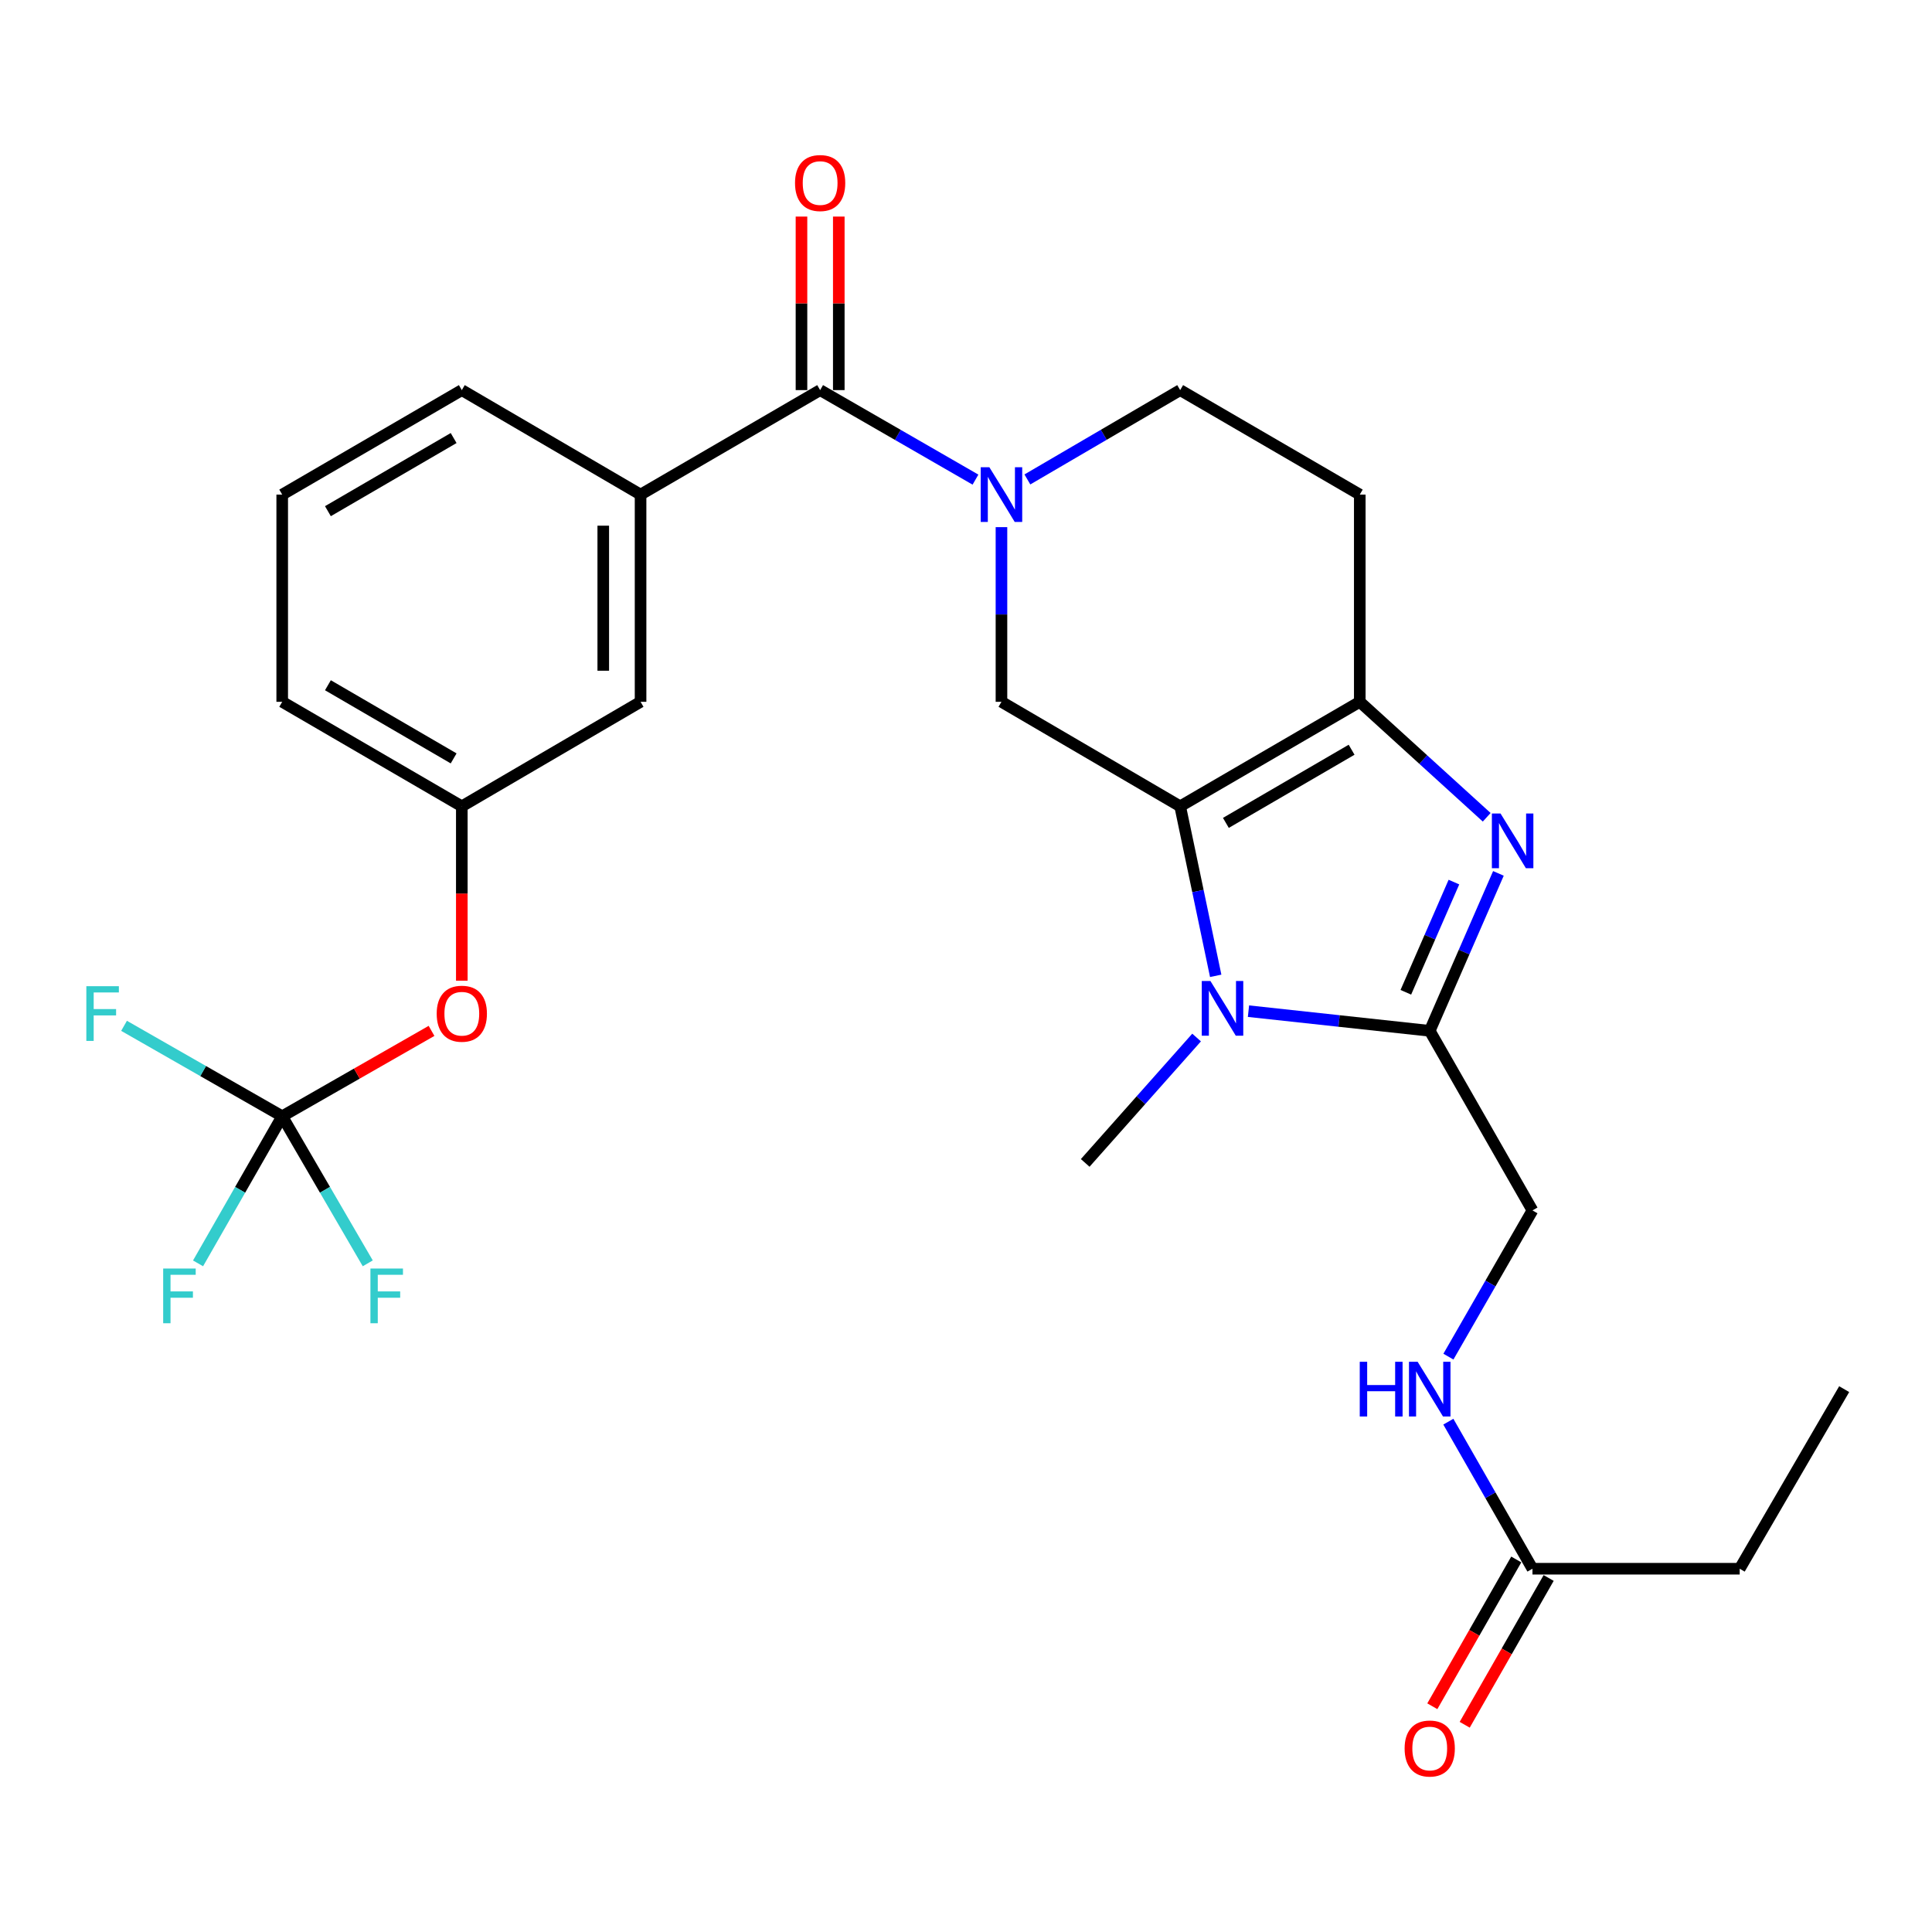 <?xml version='1.0' encoding='iso-8859-1'?>
<svg version='1.1' baseProfile='full'
              xmlns='http://www.w3.org/2000/svg'
                      xmlns:rdkit='http://www.rdkit.org/xml'
                      xmlns:xlink='http://www.w3.org/1999/xlink'
                  xml:space='preserve'
width='1000px' height='1000px' viewBox='0 0 1000 1000'>
<!-- END OF HEADER -->
<rect style='opacity:1.0;fill:#FFFFFF;stroke:none' width='1000' height='1000' x='0' y='0'> </rect>
<path class='bond-0' d='M 610.855,417.351 L 620.051,461.221' style='fill:none;fill-rule:evenodd;stroke:#000000;stroke-width:6px;stroke-linecap:butt;stroke-linejoin:miter;stroke-opacity:1' />
<path class='bond-0' d='M 620.051,461.221 L 629.246,505.091' style='fill:none;fill-rule:evenodd;stroke:#0000FF;stroke-width:6px;stroke-linecap:butt;stroke-linejoin:miter;stroke-opacity:1' />
<path class='bond-2' d='M 610.855,417.351 L 703.818,363.257' style='fill:none;fill-rule:evenodd;stroke:#000000;stroke-width:6px;stroke-linecap:butt;stroke-linejoin:miter;stroke-opacity:1' />
<path class='bond-2' d='M 634.512,425.928 L 699.586,388.063' style='fill:none;fill-rule:evenodd;stroke:#000000;stroke-width:6px;stroke-linecap:butt;stroke-linejoin:miter;stroke-opacity:1' />
<path class='bond-6' d='M 610.855,417.351 L 518.354,363.257' style='fill:none;fill-rule:evenodd;stroke:#000000;stroke-width:6px;stroke-linecap:butt;stroke-linejoin:miter;stroke-opacity:1' />
<path class='bond-3' d='M 646.211,523.379 L 693.119,528.466' style='fill:none;fill-rule:evenodd;stroke:#0000FF;stroke-width:6px;stroke-linecap:butt;stroke-linejoin:miter;stroke-opacity:1' />
<path class='bond-3' d='M 693.119,528.466 L 740.027,533.552' style='fill:none;fill-rule:evenodd;stroke:#000000;stroke-width:6px;stroke-linecap:butt;stroke-linejoin:miter;stroke-opacity:1' />
<path class='bond-22' d='M 619.358,537.023 L 590.528,569.474' style='fill:none;fill-rule:evenodd;stroke:#0000FF;stroke-width:6px;stroke-linecap:butt;stroke-linejoin:miter;stroke-opacity:1' />
<path class='bond-22' d='M 590.528,569.474 L 561.697,601.925' style='fill:none;fill-rule:evenodd;stroke:#000000;stroke-width:6px;stroke-linecap:butt;stroke-linejoin:miter;stroke-opacity:1' />
<path class='bond-1' d='M 769.517,423.022 L 736.668,393.14' style='fill:none;fill-rule:evenodd;stroke:#0000FF;stroke-width:6px;stroke-linecap:butt;stroke-linejoin:miter;stroke-opacity:1' />
<path class='bond-1' d='M 736.668,393.14 L 703.818,363.257' style='fill:none;fill-rule:evenodd;stroke:#000000;stroke-width:6px;stroke-linecap:butt;stroke-linejoin:miter;stroke-opacity:1' />
<path class='bond-28' d='M 775.582,452.067 L 757.805,492.809' style='fill:none;fill-rule:evenodd;stroke:#0000FF;stroke-width:6px;stroke-linecap:butt;stroke-linejoin:miter;stroke-opacity:1' />
<path class='bond-28' d='M 757.805,492.809 L 740.027,533.552' style='fill:none;fill-rule:evenodd;stroke:#000000;stroke-width:6px;stroke-linecap:butt;stroke-linejoin:miter;stroke-opacity:1' />
<path class='bond-28' d='M 752.549,456.566 L 740.105,485.086' style='fill:none;fill-rule:evenodd;stroke:#0000FF;stroke-width:6px;stroke-linecap:butt;stroke-linejoin:miter;stroke-opacity:1' />
<path class='bond-28' d='M 740.105,485.086 L 727.661,513.606' style='fill:none;fill-rule:evenodd;stroke:#000000;stroke-width:6px;stroke-linecap:butt;stroke-linejoin:miter;stroke-opacity:1' />
<path class='bond-9' d='M 703.818,363.257 L 703.818,256.004' style='fill:none;fill-rule:evenodd;stroke:#000000;stroke-width:6px;stroke-linecap:butt;stroke-linejoin:miter;stroke-opacity:1' />
<path class='bond-11' d='M 740.027,533.552 L 793.198,626.505' style='fill:none;fill-rule:evenodd;stroke:#000000;stroke-width:6px;stroke-linecap:butt;stroke-linejoin:miter;stroke-opacity:1' />
<path class='bond-4' d='M 518.354,272.845 L 518.354,318.051' style='fill:none;fill-rule:evenodd;stroke:#0000FF;stroke-width:6px;stroke-linecap:butt;stroke-linejoin:miter;stroke-opacity:1' />
<path class='bond-4' d='M 518.354,318.051 L 518.354,363.257' style='fill:none;fill-rule:evenodd;stroke:#000000;stroke-width:6px;stroke-linecap:butt;stroke-linejoin:miter;stroke-opacity:1' />
<path class='bond-5' d='M 504.905,248.254 L 464.703,225.088' style='fill:none;fill-rule:evenodd;stroke:#0000FF;stroke-width:6px;stroke-linecap:butt;stroke-linejoin:miter;stroke-opacity:1' />
<path class='bond-5' d='M 464.703,225.088 L 424.5,201.921' style='fill:none;fill-rule:evenodd;stroke:#000000;stroke-width:6px;stroke-linecap:butt;stroke-linejoin:miter;stroke-opacity:1' />
<path class='bond-29' d='M 531.772,248.158 L 571.314,225.04' style='fill:none;fill-rule:evenodd;stroke:#0000FF;stroke-width:6px;stroke-linecap:butt;stroke-linejoin:miter;stroke-opacity:1' />
<path class='bond-29' d='M 571.314,225.04 L 610.855,201.921' style='fill:none;fill-rule:evenodd;stroke:#000000;stroke-width:6px;stroke-linecap:butt;stroke-linejoin:miter;stroke-opacity:1' />
<path class='bond-8' d='M 424.5,201.921 L 331.558,256.004' style='fill:none;fill-rule:evenodd;stroke:#000000;stroke-width:6px;stroke-linecap:butt;stroke-linejoin:miter;stroke-opacity:1' />
<path class='bond-16' d='M 434.156,201.921 L 434.156,157.01' style='fill:none;fill-rule:evenodd;stroke:#000000;stroke-width:6px;stroke-linecap:butt;stroke-linejoin:miter;stroke-opacity:1' />
<path class='bond-16' d='M 434.156,157.01 L 434.156,112.098' style='fill:none;fill-rule:evenodd;stroke:#FF0000;stroke-width:6px;stroke-linecap:butt;stroke-linejoin:miter;stroke-opacity:1' />
<path class='bond-16' d='M 414.844,201.921 L 414.844,157.01' style='fill:none;fill-rule:evenodd;stroke:#000000;stroke-width:6px;stroke-linecap:butt;stroke-linejoin:miter;stroke-opacity:1' />
<path class='bond-16' d='M 414.844,157.01 L 414.844,112.098' style='fill:none;fill-rule:evenodd;stroke:#FF0000;stroke-width:6px;stroke-linecap:butt;stroke-linejoin:miter;stroke-opacity:1' />
<path class='bond-7' d='M 146.072,577.786 L 184.715,555.684' style='fill:none;fill-rule:evenodd;stroke:#000000;stroke-width:6px;stroke-linecap:butt;stroke-linejoin:miter;stroke-opacity:1' />
<path class='bond-7' d='M 184.715,555.684 L 223.358,533.582' style='fill:none;fill-rule:evenodd;stroke:#FF0000;stroke-width:6px;stroke-linecap:butt;stroke-linejoin:miter;stroke-opacity:1' />
<path class='bond-19' d='M 146.072,577.786 L 124.293,615.849' style='fill:none;fill-rule:evenodd;stroke:#000000;stroke-width:6px;stroke-linecap:butt;stroke-linejoin:miter;stroke-opacity:1' />
<path class='bond-19' d='M 124.293,615.849 L 102.514,653.912' style='fill:none;fill-rule:evenodd;stroke:#33CCCC;stroke-width:6px;stroke-linecap:butt;stroke-linejoin:miter;stroke-opacity:1' />
<path class='bond-20' d='M 146.072,577.786 L 168.212,615.843' style='fill:none;fill-rule:evenodd;stroke:#000000;stroke-width:6px;stroke-linecap:butt;stroke-linejoin:miter;stroke-opacity:1' />
<path class='bond-20' d='M 168.212,615.843 L 190.352,653.9' style='fill:none;fill-rule:evenodd;stroke:#33CCCC;stroke-width:6px;stroke-linecap:butt;stroke-linejoin:miter;stroke-opacity:1' />
<path class='bond-21' d='M 146.072,577.786 L 105.139,554.374' style='fill:none;fill-rule:evenodd;stroke:#000000;stroke-width:6px;stroke-linecap:butt;stroke-linejoin:miter;stroke-opacity:1' />
<path class='bond-21' d='M 105.139,554.374 L 64.206,530.962' style='fill:none;fill-rule:evenodd;stroke:#33CCCC;stroke-width:6px;stroke-linecap:butt;stroke-linejoin:miter;stroke-opacity:1' />
<path class='bond-15' d='M 331.558,256.004 L 331.558,363.257' style='fill:none;fill-rule:evenodd;stroke:#000000;stroke-width:6px;stroke-linecap:butt;stroke-linejoin:miter;stroke-opacity:1' />
<path class='bond-15' d='M 312.247,272.092 L 312.247,347.169' style='fill:none;fill-rule:evenodd;stroke:#000000;stroke-width:6px;stroke-linecap:butt;stroke-linejoin:miter;stroke-opacity:1' />
<path class='bond-23' d='M 331.558,256.004 L 239.035,201.921' style='fill:none;fill-rule:evenodd;stroke:#000000;stroke-width:6px;stroke-linecap:butt;stroke-linejoin:miter;stroke-opacity:1' />
<path class='bond-10' d='M 703.818,256.004 L 610.855,201.921' style='fill:none;fill-rule:evenodd;stroke:#000000;stroke-width:6px;stroke-linecap:butt;stroke-linejoin:miter;stroke-opacity:1' />
<path class='bond-14' d='M 793.198,626.505 L 771.449,664.347' style='fill:none;fill-rule:evenodd;stroke:#000000;stroke-width:6px;stroke-linecap:butt;stroke-linejoin:miter;stroke-opacity:1' />
<path class='bond-14' d='M 771.449,664.347 L 749.699,702.19' style='fill:none;fill-rule:evenodd;stroke:#0000FF;stroke-width:6px;stroke-linecap:butt;stroke-linejoin:miter;stroke-opacity:1' />
<path class='bond-12' d='M 793.198,811.97 L 771.428,773.912' style='fill:none;fill-rule:evenodd;stroke:#000000;stroke-width:6px;stroke-linecap:butt;stroke-linejoin:miter;stroke-opacity:1' />
<path class='bond-12' d='M 771.428,773.912 L 749.659,735.854' style='fill:none;fill-rule:evenodd;stroke:#0000FF;stroke-width:6px;stroke-linecap:butt;stroke-linejoin:miter;stroke-opacity:1' />
<path class='bond-18' d='M 784.816,807.176 L 763.091,845.164' style='fill:none;fill-rule:evenodd;stroke:#000000;stroke-width:6px;stroke-linecap:butt;stroke-linejoin:miter;stroke-opacity:1' />
<path class='bond-18' d='M 763.091,845.164 L 741.366,883.152' style='fill:none;fill-rule:evenodd;stroke:#FF0000;stroke-width:6px;stroke-linecap:butt;stroke-linejoin:miter;stroke-opacity:1' />
<path class='bond-18' d='M 801.58,816.763 L 779.855,854.751' style='fill:none;fill-rule:evenodd;stroke:#000000;stroke-width:6px;stroke-linecap:butt;stroke-linejoin:miter;stroke-opacity:1' />
<path class='bond-18' d='M 779.855,854.751 L 758.13,892.739' style='fill:none;fill-rule:evenodd;stroke:#FF0000;stroke-width:6px;stroke-linecap:butt;stroke-linejoin:miter;stroke-opacity:1' />
<path class='bond-25' d='M 793.198,811.97 L 900.463,811.97' style='fill:none;fill-rule:evenodd;stroke:#000000;stroke-width:6px;stroke-linecap:butt;stroke-linejoin:miter;stroke-opacity:1' />
<path class='bond-13' d='M 239.035,507.614 L 239.035,462.482' style='fill:none;fill-rule:evenodd;stroke:#FF0000;stroke-width:6px;stroke-linecap:butt;stroke-linejoin:miter;stroke-opacity:1' />
<path class='bond-13' d='M 239.035,462.482 L 239.035,417.351' style='fill:none;fill-rule:evenodd;stroke:#000000;stroke-width:6px;stroke-linecap:butt;stroke-linejoin:miter;stroke-opacity:1' />
<path class='bond-17' d='M 331.558,363.257 L 239.035,417.351' style='fill:none;fill-rule:evenodd;stroke:#000000;stroke-width:6px;stroke-linecap:butt;stroke-linejoin:miter;stroke-opacity:1' />
<path class='bond-30' d='M 239.035,417.351 L 146.072,363.257' style='fill:none;fill-rule:evenodd;stroke:#000000;stroke-width:6px;stroke-linecap:butt;stroke-linejoin:miter;stroke-opacity:1' />
<path class='bond-30' d='M 234.803,392.545 L 169.729,354.68' style='fill:none;fill-rule:evenodd;stroke:#000000;stroke-width:6px;stroke-linecap:butt;stroke-linejoin:miter;stroke-opacity:1' />
<path class='bond-24' d='M 239.035,201.921 L 146.072,256.004' style='fill:none;fill-rule:evenodd;stroke:#000000;stroke-width:6px;stroke-linecap:butt;stroke-linejoin:miter;stroke-opacity:1' />
<path class='bond-24' d='M 234.801,226.726 L 169.727,264.584' style='fill:none;fill-rule:evenodd;stroke:#000000;stroke-width:6px;stroke-linecap:butt;stroke-linejoin:miter;stroke-opacity:1' />
<path class='bond-26' d='M 146.072,256.004 L 146.072,363.257' style='fill:none;fill-rule:evenodd;stroke:#000000;stroke-width:6px;stroke-linecap:butt;stroke-linejoin:miter;stroke-opacity:1' />
<path class='bond-27' d='M 900.463,811.97 L 954.545,719.017' style='fill:none;fill-rule:evenodd;stroke:#000000;stroke-width:6px;stroke-linecap:butt;stroke-linejoin:miter;stroke-opacity:1' />
<path  class='atom-1' d='M 626.514 507.762
L 635.794 522.762
Q 636.714 524.242, 638.194 526.922
Q 639.674 529.602, 639.754 529.762
L 639.754 507.762
L 643.514 507.762
L 643.514 536.082
L 639.634 536.082
L 629.674 519.682
Q 628.514 517.762, 627.274 515.562
Q 626.074 513.362, 625.714 512.682
L 625.714 536.082
L 622.034 536.082
L 622.034 507.762
L 626.514 507.762
' fill='#0000FF'/>
<path  class='atom-2' d='M 776.671 421.065
L 785.951 436.065
Q 786.871 437.545, 788.351 440.225
Q 789.831 442.905, 789.911 443.065
L 789.911 421.065
L 793.671 421.065
L 793.671 449.385
L 789.791 449.385
L 779.831 432.985
Q 778.671 431.065, 777.431 428.865
Q 776.231 426.665, 775.871 425.985
L 775.871 449.385
L 772.191 449.385
L 772.191 421.065
L 776.671 421.065
' fill='#0000FF'/>
<path  class='atom-5' d='M 512.094 241.844
L 521.374 256.844
Q 522.294 258.324, 523.774 261.004
Q 525.254 263.684, 525.334 263.844
L 525.334 241.844
L 529.094 241.844
L 529.094 270.164
L 525.214 270.164
L 515.254 253.764
Q 514.094 251.844, 512.854 249.644
Q 511.654 247.444, 511.294 246.764
L 511.294 270.164
L 507.614 270.164
L 507.614 241.844
L 512.094 241.844
' fill='#0000FF'/>
<path  class='atom-14' d='M 226.035 524.695
Q 226.035 517.895, 229.395 514.095
Q 232.755 510.295, 239.035 510.295
Q 245.315 510.295, 248.675 514.095
Q 252.035 517.895, 252.035 524.695
Q 252.035 531.575, 248.635 535.495
Q 245.235 539.375, 239.035 539.375
Q 232.795 539.375, 229.395 535.495
Q 226.035 531.615, 226.035 524.695
M 239.035 536.175
Q 243.355 536.175, 245.675 533.295
Q 248.035 530.375, 248.035 524.695
Q 248.035 519.135, 245.675 516.335
Q 243.355 513.495, 239.035 513.495
Q 234.715 513.495, 232.355 516.295
Q 230.035 519.095, 230.035 524.695
Q 230.035 530.415, 232.355 533.295
Q 234.715 536.175, 239.035 536.175
' fill='#FF0000'/>
<path  class='atom-15' d='M 703.807 704.857
L 707.647 704.857
L 707.647 716.897
L 722.127 716.897
L 722.127 704.857
L 725.967 704.857
L 725.967 733.177
L 722.127 733.177
L 722.127 720.097
L 707.647 720.097
L 707.647 733.177
L 703.807 733.177
L 703.807 704.857
' fill='#0000FF'/>
<path  class='atom-15' d='M 733.767 704.857
L 743.047 719.857
Q 743.967 721.337, 745.447 724.017
Q 746.927 726.697, 747.007 726.857
L 747.007 704.857
L 750.767 704.857
L 750.767 733.177
L 746.887 733.177
L 736.927 716.777
Q 735.767 714.857, 734.527 712.657
Q 733.327 710.457, 732.967 709.777
L 732.967 733.177
L 729.287 733.177
L 729.287 704.857
L 733.767 704.857
' fill='#0000FF'/>
<path  class='atom-17' d='M 411.5 94.737
Q 411.5 87.937, 414.86 84.137
Q 418.22 80.337, 424.5 80.337
Q 430.78 80.337, 434.14 84.137
Q 437.5 87.937, 437.5 94.737
Q 437.5 101.617, 434.1 105.537
Q 430.7 109.417, 424.5 109.417
Q 418.26 109.417, 414.86 105.537
Q 411.5 101.657, 411.5 94.737
M 424.5 106.217
Q 428.82 106.217, 431.14 103.337
Q 433.5 100.417, 433.5 94.737
Q 433.5 89.177, 431.14 86.377
Q 428.82 83.537, 424.5 83.537
Q 420.18 83.537, 417.82 86.337
Q 415.5 89.137, 415.5 94.737
Q 415.5 100.457, 417.82 103.337
Q 420.18 106.217, 424.5 106.217
' fill='#FF0000'/>
<path  class='atom-19' d='M 727.027 905.023
Q 727.027 898.223, 730.387 894.423
Q 733.747 890.623, 740.027 890.623
Q 746.307 890.623, 749.667 894.423
Q 753.027 898.223, 753.027 905.023
Q 753.027 911.903, 749.627 915.823
Q 746.227 919.703, 740.027 919.703
Q 733.787 919.703, 730.387 915.823
Q 727.027 911.943, 727.027 905.023
M 740.027 916.503
Q 744.347 916.503, 746.667 913.623
Q 749.027 910.703, 749.027 905.023
Q 749.027 899.463, 746.667 896.663
Q 744.347 893.823, 740.027 893.823
Q 735.707 893.823, 733.347 896.623
Q 731.027 899.423, 731.027 905.023
Q 731.027 910.743, 733.347 913.623
Q 735.707 916.503, 740.027 916.503
' fill='#FF0000'/>
<path  class='atom-20' d='M 84.459 656.589
L 101.299 656.589
L 101.299 659.829
L 88.259 659.829
L 88.259 668.429
L 99.859 668.429
L 99.859 671.709
L 88.259 671.709
L 88.259 684.909
L 84.459 684.909
L 84.459 656.589
' fill='#33CCCC'/>
<path  class='atom-21' d='M 191.734 656.589
L 208.574 656.589
L 208.574 659.829
L 195.534 659.829
L 195.534 668.429
L 207.134 668.429
L 207.134 671.709
L 195.534 671.709
L 195.534 684.909
L 191.734 684.909
L 191.734 656.589
' fill='#33CCCC'/>
<path  class='atom-22' d='M 44.689 510.455
L 61.529 510.455
L 61.529 513.695
L 48.489 513.695
L 48.489 522.295
L 60.089 522.295
L 60.089 525.575
L 48.489 525.575
L 48.489 538.775
L 44.689 538.775
L 44.689 510.455
' fill='#33CCCC'/>
</svg>
